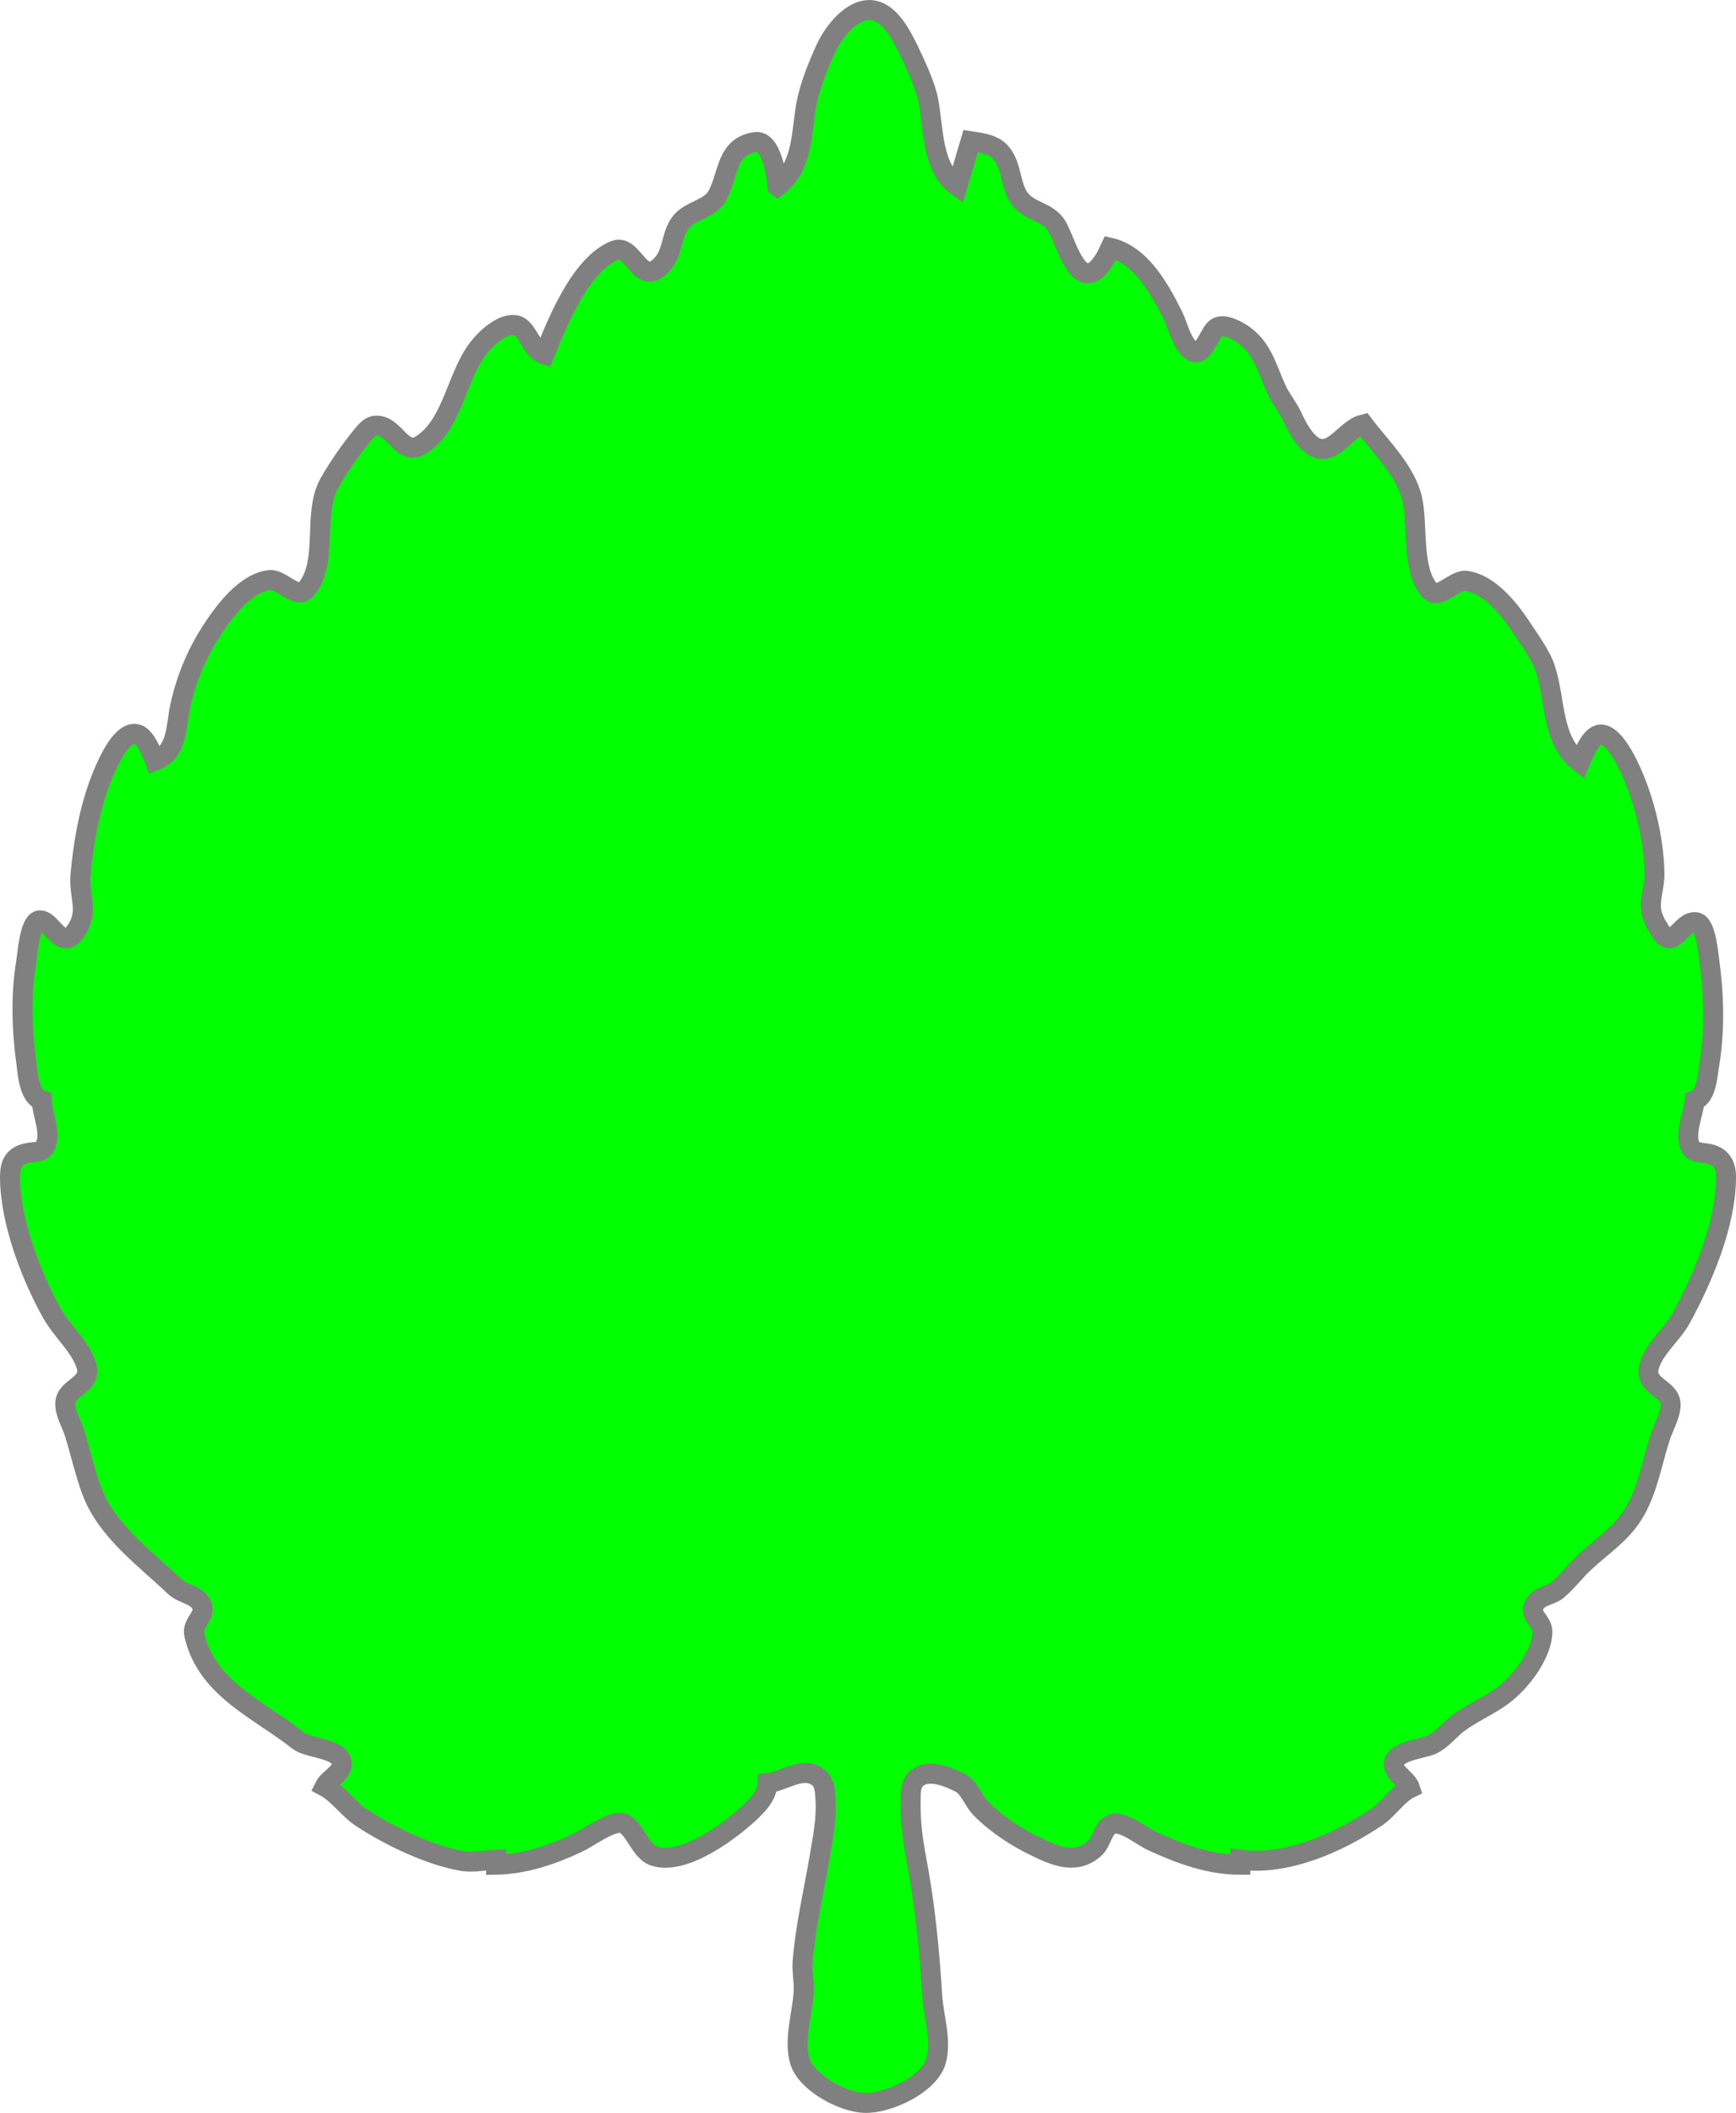 <?xml version="1.0" encoding="UTF-8" standalone="no"?>
<svg
   xmlns:dc="http://purl.org/dc/elements/1.1/"
   xmlns:cc="http://creativecommons.org/ns#"
   xmlns:rdf="http://www.w3.org/1999/02/22-rdf-syntax-ns#"
   xmlns:svg="http://www.w3.org/2000/svg"
   xmlns="http://www.w3.org/2000/svg"
   id="svg1086"
   version="1.1"
   viewBox="0 0 1042.8 1268.8"
   height="1268.8"
   width="1042.8">

  <g
     id="g1084"
     transform="matrix(1,0,0,-1,-1245,2234.8)">
    <path
       style="fill:#00ff00;stroke:#808080;stroke-width:12"
       id="path1082"
       d="m 1712,2123 c -0.7,7 -3.7,27.7 -13.2,26.5 -18,-2.5 -16.1,-20.2 -23.1,-32.5 -4.4,-7.7 -15.7,-8.5 -21.4,-15.2 -6,-7 -5,-17.8 -10.8,-24.8 -14,-17 -17.7,12.3 -29.5,7.3 -20.5,-8.5 -34.2,-43.1 -42,-62.3 -8.3,2.7 -10,16.2 -17.2,17.5 -8.1,1.5 -18,-8 -22.3,-13.5 -13.2,-16.8 -15.3,-45.2 -33.7,-57.8 -12.3,-8.7 -16.1,11.3 -27.8,11 -4.2,0 -7.2,-4.5 -9.5,-7.2 -6.8,-8.5 -13.2,-17.7 -18.5,-27 -10.7,-18.5 -0.3,-47.3 -14,-64 -5.5,-6.7 -15.2,6.3 -22,5.5 -11.7,-1.3 -22.2,-12.8 -28.7,-21.5 -12.5,-16.8 -20.5,-33.8 -25,-54 -2.8,-12.3 -1.3,-27.7 -15.3,-33 -1.7,4.3 -5.8,15.2 -11.2,16 -8.8,1.7 -16.8,-16.8 -19.5,-23 -8.3,-19.5 -12.1,-41.2 -14,-62 -1,-13.7 6,-22.3 -4.1,-35 -7.9,-9.7 -14,9.8 -21,8 -5.5,-1.5 -6.7,-20.3 -7.5,-25 -3.4,-20.3 -2.5,-41.8 0.3,-62 0.8,-6.5 1.8,-18.7 9,-21 0.3,-8.2 6.3,-20.3 1.8,-28 -2.3,-3.8 -7.1,-2.7 -10.8,-3.7 -8,-1.8 -10,-6.8 -10,-14.3 0,-26.3 12.5,-59.3 25.3,-82 5.9,-10.5 16.9,-19.7 20.5,-31 3.9,-12.3 -12.5,-13 -12.6,-23 -0.2,-6 4,-12.5 5.6,-18 3.7,-11.7 6.2,-23.7 10.5,-35 8.9,-23.5 32,-40.2 49.7,-57 4.3,-4.2 12.7,-4.8 15.7,-10.2 4,-7.3 -5.9,-11.3 -4,-18.8 7.5,-32.5 38.8,-44.7 62.5,-63.5 6,-4.7 23.8,-4.3 26,-12.7 1.5,-6.1 -7.9,-10.1 -10.2,-14.8 8.7,-4.7 14.5,-14 23,-19.3 16.5,-10.7 40.3,-22.2 60,-25.5 6.7,-1 13.2,0.6 20,0.8 v -3 c 16.8,0.3 33.8,6 49,13.2 7.2,3.5 17,11.1 24.8,12 8.5,0.8 12,-17.2 21.2,-20 17.7,-5.7 44.8,14.6 57,25.8 5.3,5.2 10.7,10.2 11,18 9.3,0.8 20.5,10.2 29.8,4 4.4,-2.7 4.7,-8.3 5,-13 0.9,-12 -1.6,-24.3 -3.6,-36 -3.5,-20.5 -8.2,-40.3 -10,-61 -0.7,-6.8 1,-13.5 0.5,-20 -0.9,-13 -6,-28.3 -2.2,-41 4,-13 25.7,-24.5 38.5,-25 13.8,-0.67 38.8,10.67 43.2,25 3.6,12.3 -1.4,26.5 -2.2,39 -1.8,28.3 -4.3,54.7 -9.7,83 -2.1,11.2 -3.5,22.3 -3.3,34 0,4.8 -0.3,10.8 4,14.2 7.2,5.5 18.8,0.5 25.8,-3 5.5,-2.9 7.9,-10.9 12.2,-15.2 9.2,-9.5 21.2,-17.3 33,-23 12,-5.8 24.3,-11.2 35.5,-1.2 4.7,4 5.2,15.4 13,14.9 7.2,-0.4 15.8,-8 22.5,-10.9 16.5,-7.5 33.5,-13.8 52,-13.8 v 3 c 27.5,-3.7 58.8,10 82,25.7 7.2,4.8 12.2,13.5 20,17.3 -1.7,5.3 -10.5,9.2 -9.8,14.8 0.8,7.5 17.3,8.9 22.6,11.2 6.7,3 11.2,9.7 17.2,13.8 10,7.2 21.8,11.5 30.8,20.2 8.4,7.8 18.5,21.8 18.7,34 0,6.8 -9.7,10.2 -3.8,17.7 3,4 9.3,4.1 13.1,7.5 6.2,5.3 11,12.1 17.2,17.5 10.7,9.8 22.2,17.1 29.5,30.3 7.5,13.5 10,29.2 14.8,44 1.9,5.8 6.5,13.7 6.2,19.8 -0.5,9.5 -16,10.4 -13,22.2 2.8,10.8 13.8,19.2 19.2,29 13.1,24 27.1,56.8 27.1,85 0,7 -2.6,12 -9.8,13.8 -3.3,0.9 -9,0.4 -11,3.4 -5,7.3 1.3,21 2,28.8 6.8,2.3 7.5,13.7 8.5,20 3.5,20.3 3.2,41.3 0.5,62 -0.8,4.8 -2,24.2 -8.2,25 -9.5,1.3 -13.8,-19.3 -22.3,-4 -1.2,1.8 -2.3,3.8 -3.2,6 -4.1,9.2 0.9,18.3 0.5,28 -0.5,21.2 -6.6,45.8 -16.1,65 -2.5,5 -10.2,19.7 -17.5,17.5 -5.2,-1.5 -9.4,-12.2 -11.2,-16.5 -17.2,13 -14.5,37 -20.7,56 -2.8,8.7 -10,18.2 -15.1,26 -7,10.5 -18.7,25 -32.2,27 -7,1.2 -16.8,-11.8 -22.2,-5.8 -11.1,12.5 -7,39.3 -10.5,54.8 -3.8,17 -19.1,31.5 -29.3,45 -9,-2.2 -15.7,-14.3 -24,-14.8 -8.8,-0.7 -15.5,12.3 -18.5,18.8 -2.7,6 -7,11 -9.8,17 -5.9,12.8 -8.5,26 -21.7,34 -3.7,2.2 -10.5,5.7 -14.5,2.8 -4.2,-2.8 -8.5,-20.5 -16,-12.6 -5.2,5.1 -6.7,13.3 -9.8,19.8 -8,16 -19.2,36.7 -37.7,41 -1.3,-2.8 -2.5,-5.5 -4.2,-8 -15.1,-22.7 -22.8,13.8 -28.5,21.8 -5.3,7.7 -15.1,8 -20.8,14.5 -7.7,8.4 -4.8,23.5 -14.7,31 -4.3,3.2 -10.6,3.9 -15.8,4.7 l -8,-27 c -15.3,11 -14.2,34.2 -17.3,51 -2,10.3 -7.9,22.3 -12.5,32 -4,8 -10.5,20.5 -20.2,22.5 -12.7,2.5 -24.2,-12.8 -28.8,-22.5 -4.7,-10.3 -9.9,-23 -11.9,-34 -3.1,-17.5 -2,-37.3 -17.3,-49 z" />
  </g>
</svg>
